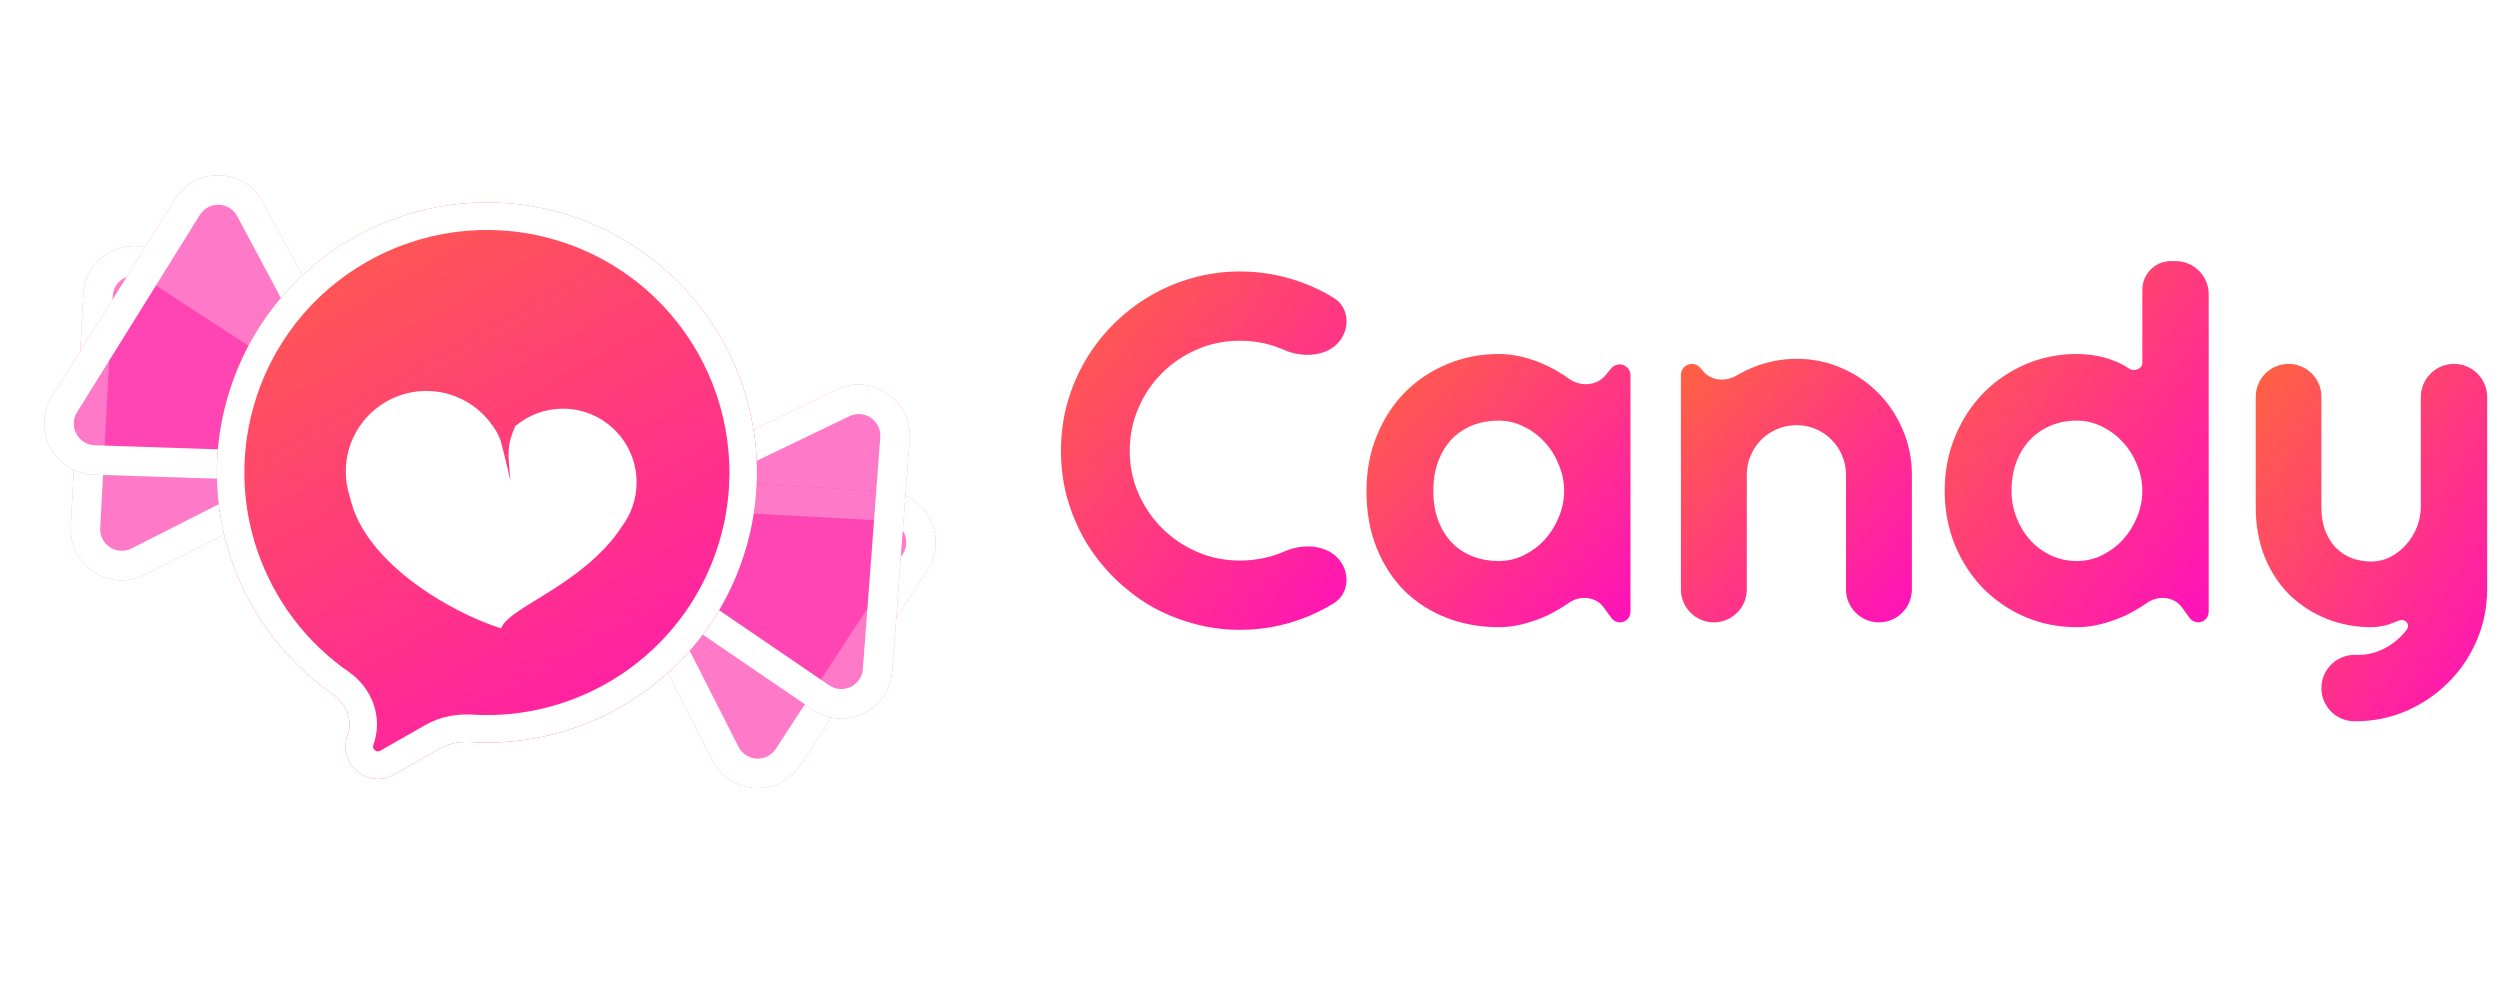 <svg width="148" height="59" viewBox="0 0 148 59" fill="none" xmlns="http://www.w3.org/2000/svg">
<mask id="mask0_302_966" style="mask-type:alpha" maskUnits="userSpaceOnUse" x="0" y="0" width="59" height="59">
<rect width="58.157" height="58.157" fill="#D9D9D9"/>
</mask>
<g mask="url(#mask0_302_966)">
<path d="M47.392 45.281C46.12 47.231 43.215 47.074 42.161 44.998L35.938 32.733C34.884 30.657 36.473 28.219 38.798 28.345L52.532 29.087C54.857 29.213 56.173 31.808 54.902 33.758L47.392 45.281Z" fill="#FF20A5" fill-opacity="0.6"/>
<path fill-rule="evenodd" clip-rule="evenodd" d="M37.493 31.943L43.717 44.209C44.163 45.087 45.392 45.154 45.93 44.328L53.441 32.806C53.978 31.981 53.421 30.883 52.438 30.829L38.704 30.087C37.72 30.034 37.048 31.065 37.493 31.943ZM42.161 44.998C43.215 47.074 46.12 47.231 47.392 45.281L54.902 33.758C56.173 31.808 54.857 29.213 52.532 29.087L38.798 28.345C36.473 28.219 34.884 30.657 35.938 32.733L42.161 44.998Z" fill="white"/>
<path d="M52.821 39.736C52.647 42.058 50.025 43.32 48.102 42.008L36.739 34.258C34.816 32.946 35.034 30.044 37.132 29.034L49.525 23.069C51.623 22.06 54.027 23.699 53.852 26.021L52.821 39.736Z" fill="#FF20A5" fill-opacity="0.6"/>
<path fill-rule="evenodd" clip-rule="evenodd" d="M37.722 32.816L49.085 40.567C49.898 41.122 51.008 40.588 51.081 39.606L52.112 25.89C52.186 24.908 51.169 24.214 50.282 24.641L37.888 30.606C37.001 31.034 36.908 32.261 37.722 32.816ZM48.102 42.008C50.025 43.32 52.647 42.058 52.821 39.736L53.852 26.021C54.027 23.699 51.623 22.06 49.525 23.069L37.132 29.034C35.034 30.044 34.816 32.946 36.739 34.258L48.102 42.008Z" fill="white"/>
<path d="M4.189 31.163C4.063 33.488 6.501 35.077 8.577 34.023L20.842 27.8C22.919 26.746 23.076 23.841 21.125 22.569L9.603 15.059C7.652 13.788 5.057 15.105 4.932 17.429L4.189 31.163Z" fill="#FF20A5" fill-opacity="0.6"/>
<path fill-rule="evenodd" clip-rule="evenodd" d="M20.053 26.244L7.787 32.468C6.909 32.913 5.878 32.241 5.931 31.258L6.674 17.523C6.727 16.54 7.825 15.983 8.65 16.521L20.173 24.031C20.998 24.569 20.931 25.798 20.053 26.244ZM8.577 34.023C6.501 35.077 4.063 33.488 4.189 31.163L4.932 17.429C5.057 15.105 7.652 13.788 9.603 15.059L21.125 22.569C23.076 23.841 22.919 26.746 20.842 27.8L8.577 34.023Z" fill="white"/>
<path d="M3.081 23.483C1.851 25.459 3.222 28.026 5.549 28.103L19.295 28.557C21.622 28.634 23.16 26.164 22.063 24.11L15.583 11.978C14.486 9.924 11.578 9.828 10.348 11.805L3.081 23.483Z" fill="#FF20A5" fill-opacity="0.6"/>
<path fill-rule="evenodd" clip-rule="evenodd" d="M19.353 26.814L5.606 26.359C4.622 26.326 4.042 25.241 4.562 24.404L11.829 12.726C12.35 11.89 13.58 11.931 14.044 12.8L20.524 24.932C20.988 25.801 20.337 26.846 19.353 26.814ZM5.549 28.103C3.222 28.026 1.851 25.459 3.081 23.483L10.348 11.805C11.578 9.828 14.486 9.924 15.583 11.978L22.063 24.11C23.16 26.164 21.622 28.634 19.295 28.557L5.549 28.103Z" fill="white"/>
<path fill-rule="evenodd" clip-rule="evenodd" d="M25.979 44.339C26.55 44.014 27.21 43.891 27.866 43.931C34.951 44.362 41.709 39.999 44.017 32.937C46.759 24.546 42.18 15.521 33.789 12.78C25.398 10.038 16.373 14.617 13.632 23.008C11.381 29.895 14.062 37.209 19.735 41.125C20.514 41.663 20.897 42.646 20.573 43.535C19.962 45.212 21.773 46.739 23.323 45.855L25.979 44.339Z" fill="url(#paint0_linear_302_966)"/>
<path fill-rule="evenodd" clip-rule="evenodd" d="M27.964 42.306C34.328 42.693 40.398 38.772 42.469 32.431C44.932 24.895 40.819 16.79 33.283 14.328C25.747 11.865 17.642 15.978 15.179 23.514C13.159 29.697 15.565 36.267 20.661 39.785C21.965 40.686 22.714 42.415 22.103 44.093C22.071 44.181 22.079 44.234 22.089 44.267C22.102 44.311 22.133 44.364 22.188 44.411C22.243 44.457 22.301 44.479 22.346 44.484C22.381 44.489 22.434 44.487 22.515 44.441L25.172 42.925C26.062 42.417 27.049 42.25 27.964 42.306ZM27.866 43.931C27.21 43.891 26.55 44.014 25.979 44.339L23.323 45.855C21.773 46.739 19.962 45.212 20.573 43.535C20.897 42.646 20.514 41.663 19.735 41.125C14.062 37.209 11.381 29.895 13.632 23.008C16.373 14.617 25.398 10.038 33.789 12.78C42.18 15.521 46.759 24.546 44.017 32.937C41.709 39.999 34.951 44.362 27.866 43.931Z" fill="white"/>
<g filter="url(#filter0_i_302_966)">
<path fill-rule="evenodd" clip-rule="evenodd" d="M29.631 24.888C29.609 24.836 29.586 24.785 29.562 24.735C29.457 24.489 29.326 24.262 29.172 24.052C28.312 22.803 26.872 21.983 25.24 21.983C22.606 21.983 20.471 24.118 20.471 26.752C20.471 27.3 20.564 27.827 20.734 28.317C20.877 28.963 21.151 29.634 21.581 30.314C23.452 33.272 27.406 35.325 29.659 36.035L29.659 36.06C29.661 36.053 29.664 36.045 29.667 36.037L29.673 36.039L29.673 36.02C29.866 35.499 30.706 34.984 31.79 34.319L31.79 34.319L31.79 34.319C33.196 33.456 35.014 32.34 36.368 30.634C36.526 30.434 36.666 30.237 36.788 30.042C37.351 29.308 37.686 28.389 37.686 27.392C37.686 24.983 35.733 23.03 33.324 23.03C32.258 23.03 31.281 23.413 30.523 24.048C30.459 24.162 30.403 24.284 30.357 24.415C30.043 25.318 30.07 25.632 30.18 26.875C30.192 27.01 30.205 27.157 30.219 27.317C29.994 26.28 29.725 25.242 29.631 24.888Z" fill="white"/>
</g>
</g>
<path d="M139.363 42.699C138.289 42.684 137.426 41.809 137.426 40.734C137.426 39.639 138.322 38.755 139.417 38.769L139.598 38.771C139.979 38.771 140.345 38.709 140.698 38.586C141.05 38.462 141.374 38.291 141.669 38.071C141.974 37.852 142.241 37.59 142.469 37.286C142.723 36.958 142.373 36.588 141.989 36.745C141.897 36.782 141.805 36.82 141.712 36.857C141.274 37.038 140.831 37.129 140.383 37.129C139.44 37.129 138.555 36.962 137.726 36.629C136.898 36.295 136.169 35.824 135.54 35.214C134.921 34.595 134.431 33.847 134.069 32.971C133.716 32.086 133.54 31.095 133.54 30V23.485C133.54 22.412 134.41 21.542 135.483 21.542C136.556 21.542 137.426 22.412 137.426 23.485V30C137.426 30.543 137.502 31.019 137.655 31.428C137.817 31.828 138.031 32.166 138.298 32.443C138.564 32.709 138.874 32.909 139.226 33.043C139.588 33.176 139.974 33.243 140.383 33.243C140.783 33.243 141.16 33.152 141.512 32.971C141.874 32.781 142.188 32.533 142.455 32.228C142.722 31.924 142.931 31.581 143.083 31.2C143.236 30.809 143.312 30.409 143.312 30V23.507C143.312 22.422 144.192 21.542 145.276 21.542C146.361 21.542 147.241 22.422 147.241 23.507V34.914C147.231 35.99 147.022 37 146.612 37.943C146.203 38.886 145.641 39.71 144.926 40.414C144.222 41.119 143.398 41.676 142.455 42.086C141.512 42.495 140.502 42.7 139.426 42.7L139.363 42.699Z" fill="url(#paint1_linear_302_966)"/>
<path d="M130.755 36.219C130.755 36.564 130.476 36.843 130.131 36.843C129.931 36.843 129.743 36.747 129.625 36.584L129.184 35.972C128.711 35.316 127.774 35.219 127.112 35.686C126.702 35.972 126.269 36.224 125.812 36.443C125.355 36.653 124.883 36.819 124.398 36.943C123.921 37.067 123.436 37.129 122.94 37.129C121.864 37.129 120.85 36.929 119.897 36.529C118.954 36.119 118.126 35.557 117.412 34.843C116.707 34.119 116.15 33.267 115.74 32.286C115.331 31.295 115.126 30.219 115.126 29.057C115.126 27.905 115.331 26.833 115.74 25.843C116.15 24.852 116.707 23.995 117.412 23.271C118.126 22.547 118.954 21.981 119.897 21.571C120.85 21.162 121.864 20.957 122.94 20.957C123.283 20.957 123.636 20.985 123.997 21.043C124.369 21.1 124.726 21.195 125.069 21.328C125.421 21.452 125.75 21.619 126.055 21.828C126.33 22.018 126.826 21.837 126.826 21.503V17.149C126.826 16.214 127.584 15.457 128.519 15.457H128.791C129.875 15.457 130.755 16.336 130.755 17.421V36.219ZM126.826 29.057C126.826 28.524 126.721 28.009 126.512 27.514C126.312 27.009 126.036 26.567 125.683 26.186C125.331 25.795 124.917 25.485 124.44 25.257C123.974 25.019 123.474 24.9 122.94 24.9C122.407 24.9 121.902 24.995 121.426 25.186C120.959 25.376 120.55 25.652 120.197 26.014C119.854 26.366 119.583 26.8 119.383 27.314C119.183 27.828 119.083 28.409 119.083 29.057C119.083 29.619 119.183 30.152 119.383 30.657C119.583 31.162 119.854 31.605 120.197 31.986C120.55 32.367 120.959 32.667 121.426 32.886C121.902 33.105 122.407 33.214 122.94 33.214C123.474 33.214 123.974 33.1 124.44 32.871C124.917 32.633 125.331 32.324 125.683 31.943C126.036 31.552 126.312 31.11 126.512 30.614C126.721 30.11 126.826 29.59 126.826 29.057Z" fill="url(#paint2_linear_302_966)"/>
<path d="M103.411 34.892C103.411 35.969 102.538 36.843 101.461 36.843C100.384 36.843 99.511 35.969 99.511 34.892V22.189C99.511 21.832 99.801 21.542 100.158 21.542C100.346 21.542 100.524 21.624 100.647 21.766L100.85 22C101.338 22.564 102.189 22.601 102.828 22.219C103.158 22.022 103.504 21.854 103.868 21.713C104.668 21.399 105.502 21.242 106.368 21.242C107.302 21.242 108.183 21.423 109.011 21.785C109.84 22.137 110.564 22.628 111.183 23.256C111.802 23.875 112.288 24.604 112.64 25.442C113.002 26.271 113.183 27.156 113.183 28.099V34.892C113.183 35.969 112.31 36.843 111.233 36.843C110.156 36.843 109.283 35.969 109.283 34.892V28.099C109.283 27.699 109.206 27.323 109.054 26.971C108.902 26.609 108.692 26.294 108.425 26.028C108.159 25.761 107.849 25.552 107.497 25.399C107.144 25.247 106.768 25.171 106.368 25.171C105.959 25.171 105.573 25.247 105.211 25.399C104.849 25.552 104.535 25.761 104.268 26.028C104.002 26.294 103.792 26.609 103.64 26.971C103.487 27.323 103.411 27.699 103.411 28.099V34.892Z" fill="url(#paint3_linear_302_966)"/>
<path d="M96.525 36.219C96.525 36.564 96.246 36.843 95.901 36.843C95.701 36.843 95.513 36.747 95.395 36.584L94.954 35.972C94.481 35.316 93.544 35.219 92.882 35.686C92.472 35.972 92.039 36.224 91.582 36.443C91.125 36.653 90.653 36.819 90.168 36.943C89.691 37.067 89.206 37.129 88.71 37.129C87.634 37.129 86.62 36.948 85.668 36.586C84.725 36.224 83.896 35.7 83.182 35.014C82.477 34.319 81.92 33.471 81.51 32.471C81.101 31.471 80.896 30.333 80.896 29.057C80.896 27.867 81.101 26.776 81.51 25.785C81.92 24.785 82.477 23.928 83.182 23.214C83.896 22.5 84.725 21.947 85.668 21.557C86.62 21.157 87.634 20.957 88.71 20.957C89.206 20.957 89.696 21.019 90.182 21.142C90.668 21.266 91.139 21.438 91.596 21.657C92.053 21.876 92.487 22.133 92.896 22.428C93.567 22.901 94.512 22.853 95.038 22.223L95.389 21.802C95.512 21.656 95.692 21.571 95.883 21.571C96.237 21.571 96.525 21.859 96.525 22.213V36.219ZM92.596 29.057C92.596 28.524 92.492 28.009 92.282 27.514C92.082 27.009 91.806 26.567 91.453 26.186C91.101 25.795 90.687 25.485 90.21 25.257C89.744 25.019 89.244 24.9 88.71 24.9C88.177 24.9 87.672 24.99 87.196 25.171C86.729 25.352 86.32 25.619 85.968 25.971C85.625 26.324 85.353 26.762 85.153 27.286C84.953 27.8 84.853 28.39 84.853 29.057C84.853 29.724 84.953 30.319 85.153 30.843C85.353 31.357 85.625 31.791 85.968 32.143C86.32 32.495 86.729 32.762 87.196 32.943C87.672 33.124 88.177 33.214 88.71 33.214C89.244 33.214 89.744 33.1 90.21 32.871C90.687 32.633 91.101 32.324 91.453 31.943C91.806 31.552 92.082 31.11 92.282 30.614C92.492 30.11 92.596 29.59 92.596 29.057Z" fill="url(#paint4_linear_302_966)"/>
<path d="M79.434 33.348C79.923 34.153 79.767 35.211 78.967 35.707C78.375 36.075 77.746 36.382 77.081 36.629C75.9 37.067 74.676 37.286 73.41 37.286C72.438 37.286 71.5 37.157 70.595 36.9C69.7 36.652 68.857 36.3 68.067 35.843C67.286 35.376 66.571 34.819 65.924 34.171C65.276 33.524 64.719 32.809 64.252 32.028C63.795 31.238 63.438 30.395 63.181 29.5C62.933 28.595 62.809 27.657 62.809 26.685C62.809 25.714 62.933 24.776 63.181 23.871C63.438 22.966 63.795 22.123 64.252 21.342C64.719 20.552 65.276 19.833 65.924 19.185C66.571 18.537 67.286 17.985 68.067 17.528C68.857 17.061 69.7 16.704 70.595 16.456C71.5 16.199 72.438 16.071 73.41 16.071C74.676 16.071 75.9 16.29 77.081 16.728C77.749 16.97 78.381 17.277 78.976 17.647C79.773 18.144 79.925 19.2 79.437 20.003C78.772 21.097 77.215 21.229 76.039 20.724C76.019 20.715 76 20.707 75.981 20.699C75.162 20.347 74.305 20.171 73.41 20.171C72.505 20.171 71.657 20.342 70.867 20.685C70.076 21.028 69.386 21.495 68.795 22.085C68.205 22.666 67.738 23.357 67.395 24.157C67.052 24.947 66.881 25.79 66.881 26.685C66.881 27.581 67.052 28.423 67.395 29.214C67.738 29.995 68.205 30.681 68.795 31.271C69.386 31.862 70.076 32.328 70.867 32.671C71.657 33.014 72.505 33.185 73.41 33.185C74.305 33.185 75.162 33.014 75.981 32.671C76.004 32.661 76.027 32.651 76.05 32.641C77.218 32.123 78.77 32.257 79.434 33.348Z" fill="url(#paint5_linear_302_966)"/>
<defs>
<filter id="filter0_i_302_966" x="20.471" y="21.983" width="17.214" height="15.24" filterUnits="userSpaceOnUse" color-interpolation-filters="sRGB">
<feFlood flood-opacity="0" result="BackgroundImageFix"/>
<feBlend mode="normal" in="SourceGraphic" in2="BackgroundImageFix" result="shape"/>
<feColorMatrix in="SourceAlpha" type="matrix" values="0 0 0 0 0 0 0 0 0 0 0 0 0 0 0 0 0 0 127 0" result="hardAlpha"/>
<feOffset dy="1.163"/>
<feGaussianBlur stdDeviation="1.274"/>
<feComposite in2="hardAlpha" operator="arithmetic" k2="-1" k3="1"/>
<feColorMatrix type="matrix" values="0 0 0 0 1 0 0 0 0 0.023 0 0 0 0 0.608 0 0 0 0.54 0"/>
<feBlend mode="normal" in2="shape" result="effect1_innerShadow_302_966"/>
</filter>
<linearGradient id="paint0_linear_302_966" x1="18.596" y1="7.815" x2="42.126" y2="48.968" gradientUnits="userSpaceOnUse">
<stop stop-color="#FF6341"/>
<stop offset="1" stop-color="#FF10BC"/>
</linearGradient>
<linearGradient id="paint1_linear_302_966" x1="133.54" y1="21.542" x2="152.846" y2="34.044" gradientUnits="userSpaceOnUse">
<stop stop-color="#FF6341"/>
<stop offset="1" stop-color="#FF10BC"/>
</linearGradient>
<linearGradient id="paint2_linear_302_966" x1="115.126" y1="15.457" x2="135.689" y2="30.286" gradientUnits="userSpaceOnUse">
<stop stop-color="#FF6341"/>
<stop offset="1" stop-color="#FF10BC"/>
</linearGradient>
<linearGradient id="paint3_linear_302_966" x1="99.511" y1="21.242" x2="114.977" y2="34.796" gradientUnits="userSpaceOnUse">
<stop stop-color="#FF6341"/>
<stop offset="1" stop-color="#FF10BC"/>
</linearGradient>
<linearGradient id="paint4_linear_302_966" x1="80.896" y1="20.957" x2="97.058" y2="36.577" gradientUnits="userSpaceOnUse">
<stop stop-color="#FF6341"/>
<stop offset="1" stop-color="#FF10BC"/>
</linearGradient>
<linearGradient id="paint5_linear_302_966" x1="62.809" y1="16.071" x2="83.631" y2="33.219" gradientUnits="userSpaceOnUse">
<stop stop-color="#FF6341"/>
<stop offset="1" stop-color="#FF10BC"/>
</linearGradient>
</defs>
</svg>
